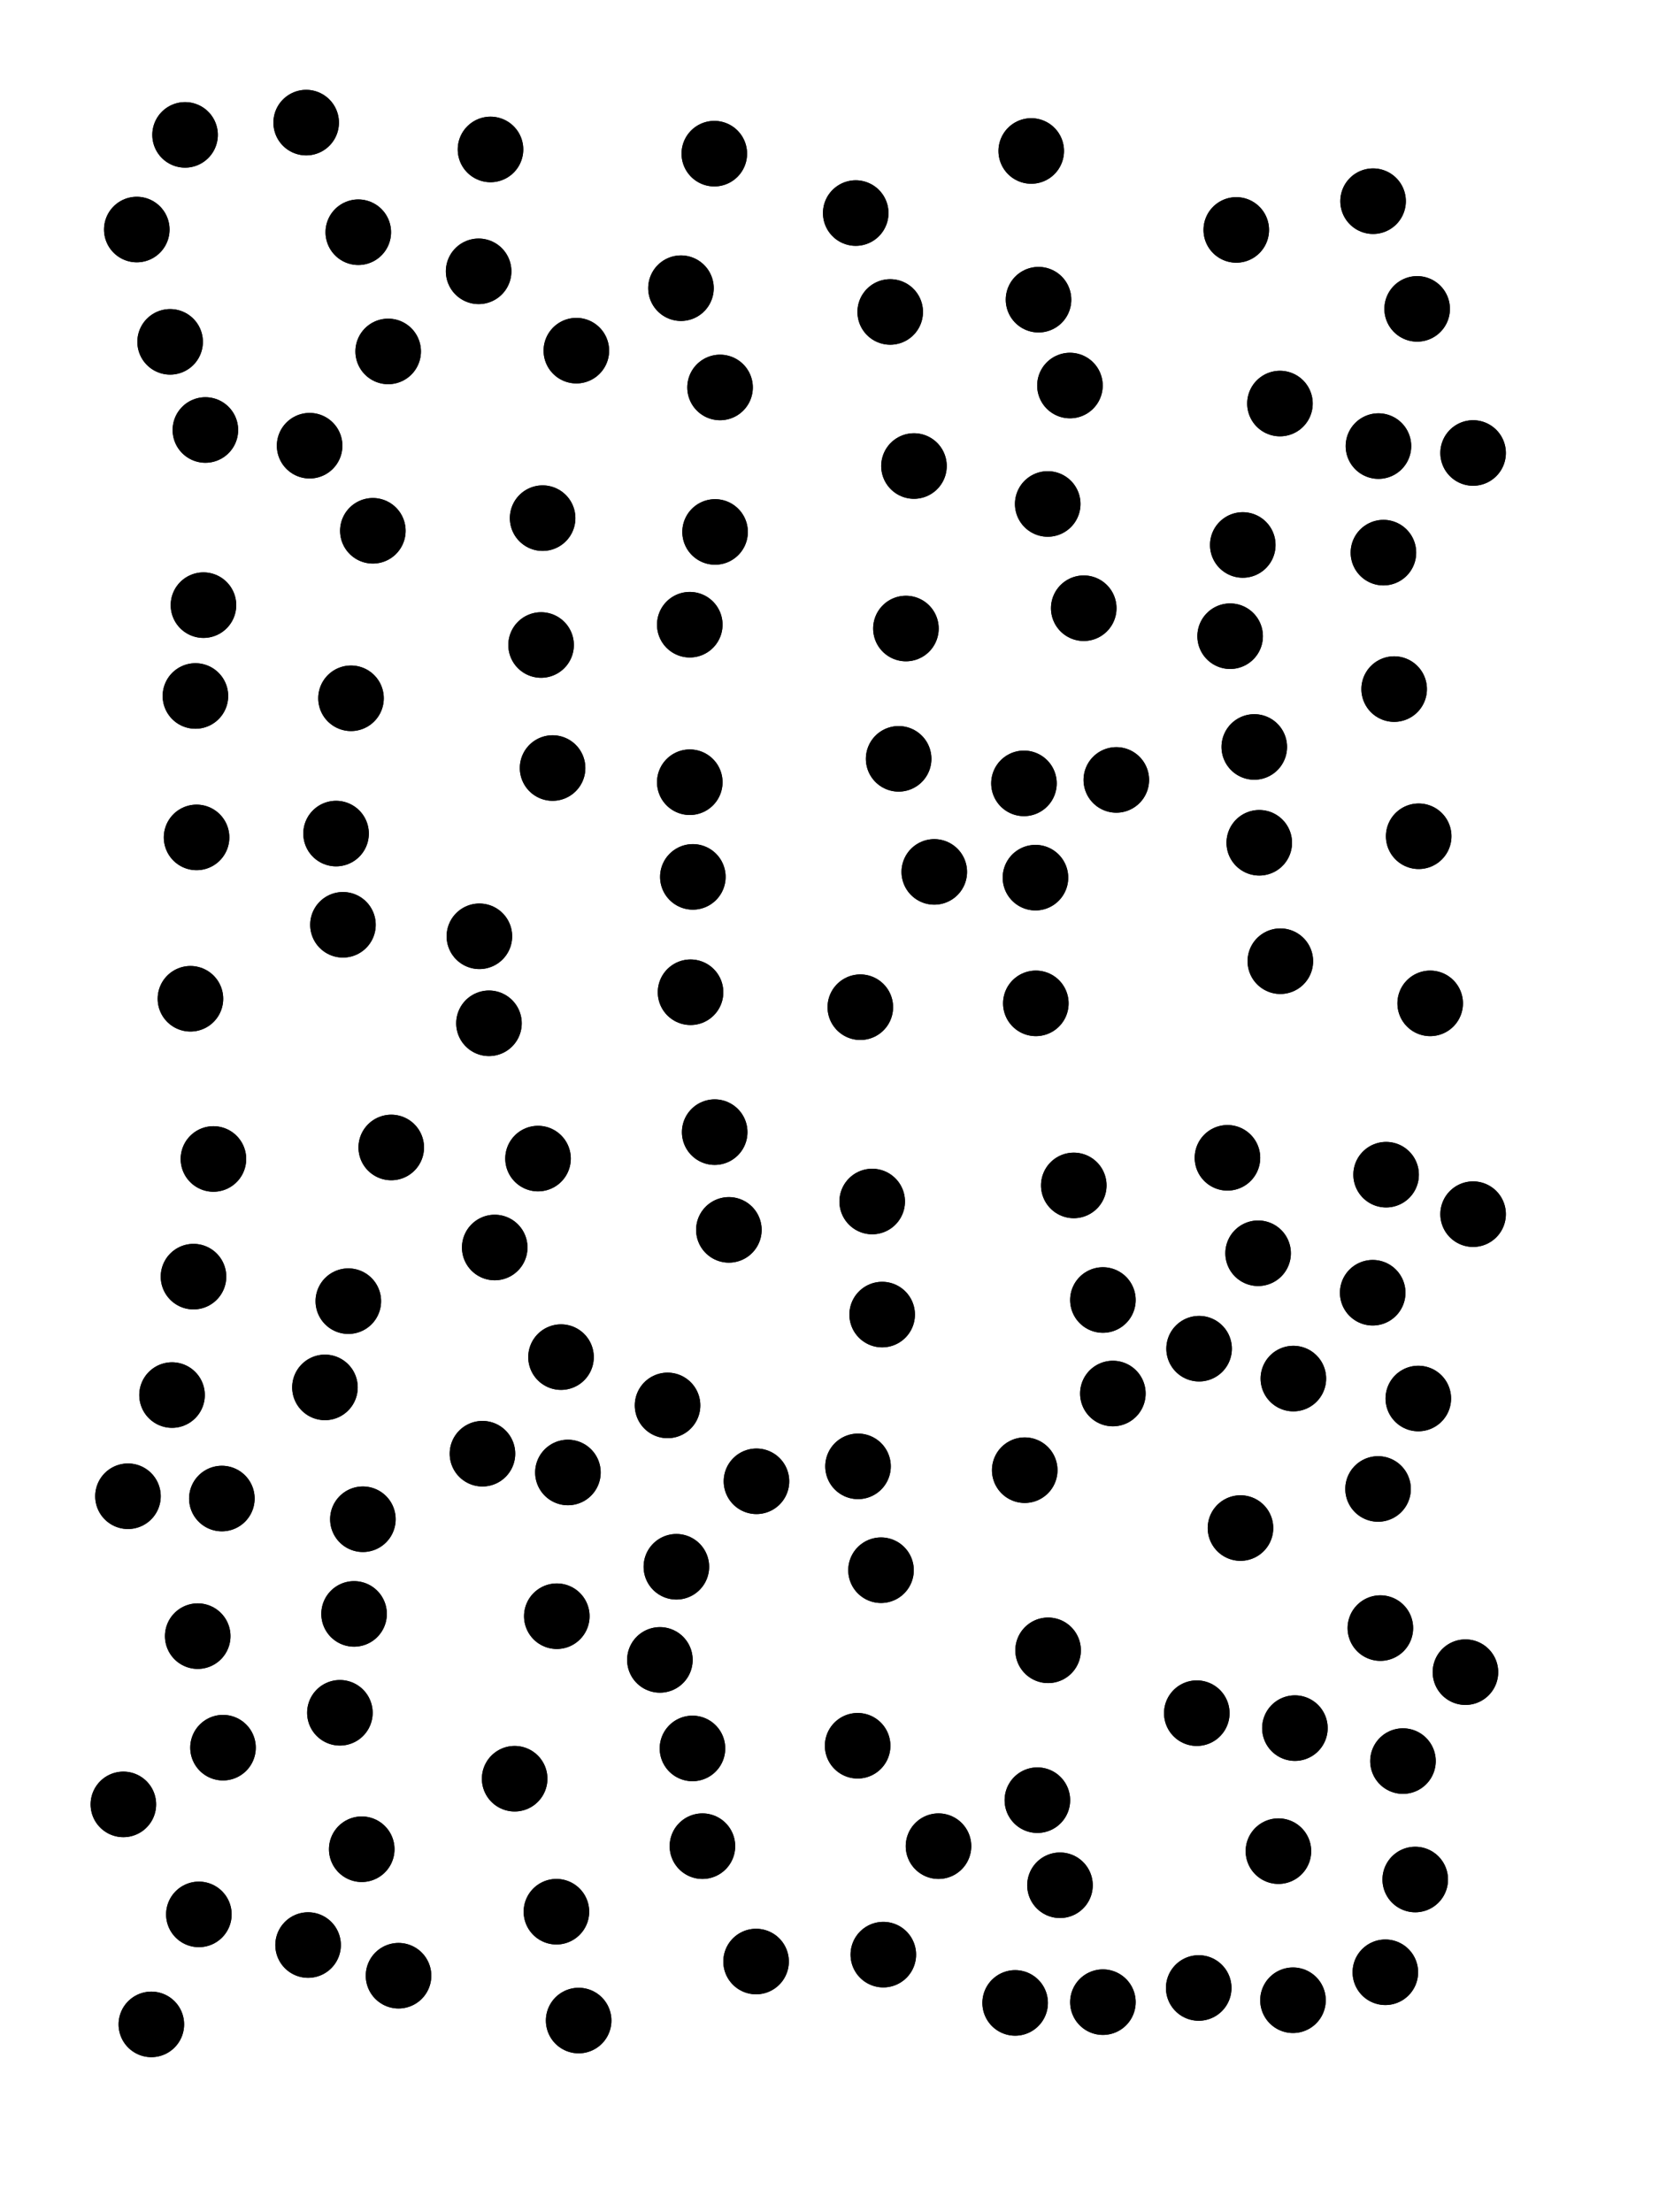 <svg xmlns="http://www.w3.org/2000/svg" viewBox="0 0 4329 5772"><title>Infinite Scribble #5307</title><defs><filter id="piece_5307_3_4_filter" x="-100" y="-100" width="4529" height="5972" filterUnits="userSpaceOnUse"><feGaussianBlur in="SourceGraphic" result="lineShape_1" stdDeviation="8550e-3"/><feColorMatrix in="lineShape_1" result="lineShape" type="matrix" values="1 0 0 0 0  0 1 0 0 0  0 0 1 0 0  0 0 0 10260e-3 -5130e-3"/><feGaussianBlur in="lineShape" result="shrank_blurred" stdDeviation="13550e-3"/><feColorMatrix in="shrank_blurred" result="shrank" type="matrix" values="1 0 0 0 0 0 1 0 0 0 0 0 1 0 0 0 0 0 11977e-3 -7840e-3"/><feColorMatrix in="lineShape" result="border_filled" type="matrix" values="0.6 0 0 0 -0.4  0 0.6 0 0 -0.4  0 0 0.6 0 -0.4  0 0 0 1 0"/><feComposite in="border_filled" in2="shrank" result="border" operator="out"/><feOffset in="lineShape" result="shapes_linestyle_bottom3" dx="-41040e-3" dy="-41040e-3"/><feOffset in="lineShape" result="shapes_linestyle_bottom2" dx="-27360e-3" dy="-27360e-3"/><feOffset in="lineShape" result="shapes_linestyle_bottom1" dx="-13680e-3" dy="-13680e-3"/><feMerge result="shapes_linestyle_bottom"><feMergeNode in="shapes_linestyle_bottom3"/><feMergeNode in="shapes_linestyle_bottom2"/><feMergeNode in="shapes_linestyle_bottom1"/></feMerge><feGaussianBlur in="shapes_linestyle_bottom" result="shapes_linestyle_bottomcontent_blurred" stdDeviation="13550e-3"/><feColorMatrix in="shapes_linestyle_bottomcontent_blurred" result="shapes_linestyle_bottomcontent" type="matrix" values="1 0 0 0 0 0 1 0 0 0 0 0 1 0 0 0 0 0 11977e-3 -7840e-3"/><feColorMatrix in="shapes_linestyle_bottomcontent" result="shapes_linestyle_bottomdark" type="matrix" values="0.6 0 0 0 -0.1  0 0.6 0 0 -0.1  0 0 0.6 0 -0.1  0 0 0 1 0"/><feColorMatrix in="shapes_linestyle_bottom" result="shapes_linestyle_bottomborderblack" type="matrix" values="0.6 0 0 0 -0.4  0 0.6 0 0 -0.4  0 0 0.6 0 -0.4  0 0 0 1 0"/><feGaussianBlur in="lineShape" result="shapes_linestyle_frontshrank_blurred" stdDeviation="13550e-3"/><feColorMatrix in="shapes_linestyle_frontshrank_blurred" result="shapes_linestyle_frontshrank" type="matrix" values="1 0 0 0 0 0 1 0 0 0 0 0 1 0 0 0 0 0 11977e-3 -7840e-3"/><feMerge result="shapes_linestyle"><feMergeNode in="shapes_linestyle_bottomborderblack"/><feMergeNode in="shapes_linestyle_bottomdark"/><feMergeNode in="shapes_linestyle_frontshrank"/></feMerge><feComposite in="shapes_linestyle" in2="shrank" result="shapes_linestyle_cropped" operator="over"/><feComposite in="border" in2="shapes_linestyle_cropped" result="shapes" operator="over"/></filter><filter id="piece_5307_3_4_shadow" x="-100" y="-100" width="4529" height="5972" filterUnits="userSpaceOnUse"><feColorMatrix in="SourceGraphic" result="result_blackened" type="matrix" values="0 0 0 0 0  0 0 0 0 0  0 0 0 0 0  0 0 0 0.8 0"/><feGaussianBlur in="result_blackened" result="result_blurred" stdDeviation="51300e-3"/><feComposite in="SourceGraphic" in2="result_blurred" result="result" operator="over"/></filter><filter id="piece_5307_3_4_overall" x="-100" y="-100" width="4529" height="5972" filterUnits="userSpaceOnUse"><feTurbulence result="background_texture_bumps" type="fractalNoise" baseFrequency="54e-3" numOctaves="3"/><feDiffuseLighting in="background_texture_bumps" result="background_texture" surfaceScale="1" diffuseConstant="2" lighting-color="#aaa"><feDistantLight azimuth="225" elevation="20"/></feDiffuseLighting><feColorMatrix in="background_texture" result="background_texturelightened" type="matrix" values="0.6 0 0 0 0.8  0 0.6 0 0 0.8  0 0 0.6 0 0.8  0 0 0 1 0"/><feColorMatrix in="SourceGraphic" result="background_darkened" type="matrix" values="2 0 0 0 -1  0 2 0 0 -1  0 0 2 0 -1  0 0 0 1 0"/><feMorphology in="background_darkened" result="background_glow_1_thicken" operator="dilate" radius="0"/><feColorMatrix in="background_glow_1_thicken" result="background_glow_1_thicken_colored" type="matrix" values="0 0 0 0 0  0 0 0 0 0  0 0 0 0 0  0 0 0 0.7 0"/><feGaussianBlur in="background_glow_1_thicken_colored" result="background_glow_1" stdDeviation="74000e-3"/><feMorphology in="background_darkened" result="background_glow_2_thicken" operator="dilate" radius="0"/><feColorMatrix in="background_glow_2_thicken" result="background_glow_2_thicken_colored" type="matrix" values="0 0 0 0 0  0 0 0 0 0  0 0 0 0 0  0 0 0 0 0"/><feGaussianBlur in="background_glow_2_thicken_colored" result="background_glow_2" stdDeviation="0"/><feComposite in="background_glow_1" in2="background_glow_2" result="background_glow" operator="out"/><feBlend in="background_glow" in2="background_texturelightened" result="background" mode="normal"/></filter><clipPath id="piece_5307_3_4_clip"><rect x="0" y="0" width="4329" height="5772"/></clipPath><g id="layer_1" filter="url(#piece_5307_3_4_filter)" stroke-width="171" stroke-linecap="round" fill="none"><path d="M 439 681 L 439 681 M 613 1661 L 613 1661 M 595 2267 L 595 2267 M 579 2688 L 579 2688 M 618 1204 L 618 1204 M 526 974 L 526 974 M 592 1898 L 592 1898 M 565 434 L 565 434" stroke="hsl(354,100%,80%)"/><path d="M 890 1245 L 890 1245 M 977 2495 L 977 2495 M 1055 1467 L 1055 1467 M 998 1904 L 998 1904 M 1017 688 L 1017 688 M 959 2257 L 959 2257 M 1095 999 L 1095 999 M 881 402 L 881 402" stroke="hsl(6,100%,78%)"/><path d="M 1362 472 L 1362 472 M 1524 2086 L 1524 2086 M 1498 1434 L 1498 1434 M 1358 2752 L 1358 2752 M 1331 790 L 1331 790 M 1494 1765 L 1494 1765 M 1333 2525 L 1333 2525 M 1586 997 L 1586 997" stroke="hsl(15,100%,76%)"/><path d="M 1961 1093 L 1961 1093 M 1884 2671 L 1884 2671 M 1859 834 L 1859 834 M 1882 2123 L 1882 2123 M 1882 1712 L 1882 1712 M 1948 1470 L 1948 1470 M 1946 483 L 1946 483 M 1890 2370 L 1890 2370" stroke="hsl(24,100%,74%)"/><path d="M 2446 1722 L 2446 1722 M 2327 2710 L 2327 2710 M 2405 896 L 2405 896 M 2467 1298 L 2467 1298 M 2427 2062 L 2427 2062 M 2520 2357 L 2520 2357 M 2315 638 L 2315 638" stroke="hsl(31,100%,72%)"/><path d="M 2785 2700 L 2785 2700 M 2792 864 L 2792 864 M 2754 2126 L 2754 2126 M 2816 1397 L 2816 1397 M 2910 1669 L 2910 1669 M 2784 2372 L 2784 2372 M 2773 476 L 2773 476 M 2874 1088 L 2874 1088 M 2995 2117 L 2995 2117" stroke="hsl(40,100%,69%)"/><path d="M 3308 682 L 3308 682 M 3292 1742 L 3292 1742 M 3325 1504 L 3325 1504 M 3423 2590 L 3423 2590 M 3422 1135 L 3422 1135 M 3355 2031 L 3355 2031 M 3368 2281 L 3368 2281" stroke="hsl(48,100%,67%)"/><path d="M 3780 888 L 3780 888 M 3720 1880 L 3720 1880 M 3784 2264 L 3784 2264 M 3926 1264 L 3926 1264 M 3679 1246 L 3679 1246 M 3665 607 L 3665 607 M 3814 2700 L 3814 2700 M 3692 1524 L 3692 1524" stroke="hsl(57,100%,64%)"/><path d="M 404 4790 L 404 4790 M 664 4642 L 664 4642 M 601 5077 L 601 5077 M 598 4351 L 598 4351 M 639 3106 L 639 3106 M 661 3992 L 661 3992 M 587 3413 L 587 3413 M 531 3722 L 531 3722 M 416 3986 L 416 3986 M 477 5364 L 477 5364" stroke="hsl(270,100%,77%)"/><path d="M 1029 4046 L 1029 4046 M 930 3702 L 930 3702 M 1006 4293 L 1006 4293 M 1103 3076 L 1103 3076 M 1026 4907 L 1026 4907 M 991 3477 L 991 3477 M 1122 5237 L 1122 5237 M 969 4551 L 969 4551 M 886 5157 L 886 5157" stroke="hsl(285,100%,74%)"/><path d="M 1341 3875 L 1341 3875 M 1486 3105 L 1486 3105 M 1535 4299 L 1535 4299 M 1546 3623 L 1546 3623 M 1425 4723 L 1425 4723 M 1534 5070 L 1534 5070 M 1592 5354 L 1592 5354 M 1373 3337 L 1373 3337 M 1564 3924 L 1564 3924" stroke="hsl(300,100%,72%)"/><path d="M 1984 3291 L 1984 3291 M 1824 3749 L 1824 3749 M 2055 5200 L 2055 5200 M 1804 4413 L 1804 4413 M 1947 3036 L 1947 3036 M 1847 4170 L 1847 4170 M 1889 4644 L 1889 4644 M 1915 4899 L 1915 4899 M 2056 3947 L 2056 3947" stroke="hsl(325,100%,68%)"/><path d="M 2321 3908 L 2321 3908 M 2531 4899 L 2531 4899 M 2387 5182 L 2387 5182 M 2358 3217 L 2358 3217 M 2384 3512 L 2384 3512 M 2320 4637 L 2320 4637 M 2381 4179 L 2381 4179" stroke="hsl(354,100%,65%)"/><path d="M 2884 3175 L 2884 3175 M 2960 5306 L 2960 5306 M 2960 3474 L 2960 3474 M 2817 4388 L 2817 4388 M 2731 5308 L 2731 5308 M 2756 3918 L 2756 3918 M 2789 4779 L 2789 4779 M 2848 5001 L 2848 5001 M 2986 3718 L 2986 3718" stroke="hsl(6,100%,63%)"/><path d="M 3365 3352 L 3365 3352 M 3211 3601 L 3211 3601 M 3285 3103 L 3285 3103 M 3418 4912 L 3418 4912 M 3319 4069 L 3319 4069 M 3205 4552 L 3205 4552 M 3210 5269 L 3210 5269 M 3457 3679 L 3457 3679 M 3456 5301 L 3456 5301 M 3461 4591 L 3461 4591" stroke="hsl(15,100%,62%)"/><path d="M 3697 5228 L 3697 5228 M 3678 3967 L 3678 3967 M 3699 3147 L 3699 3147 M 3775 4986 L 3775 4986 M 3743 4677 L 3743 4677 M 3684 4330 L 3684 4330 M 3906 4445 L 3906 4445 M 3783 3731 L 3783 3731 M 3926 3250 L 3926 3250 M 3664 3455 L 3664 3455" stroke="hsl(24,100%,60%)"/></g></defs><g filter="url(#piece_5307_3_4_overall)" clip-path="url(#piece_5307_3_4_clip)"><use href="#layer_1"/></g><g clip-path="url(#piece_5307_3_4_clip)"><use href="#layer_1" filter="url(#piece_5307_3_4_shadow)"/></g></svg>